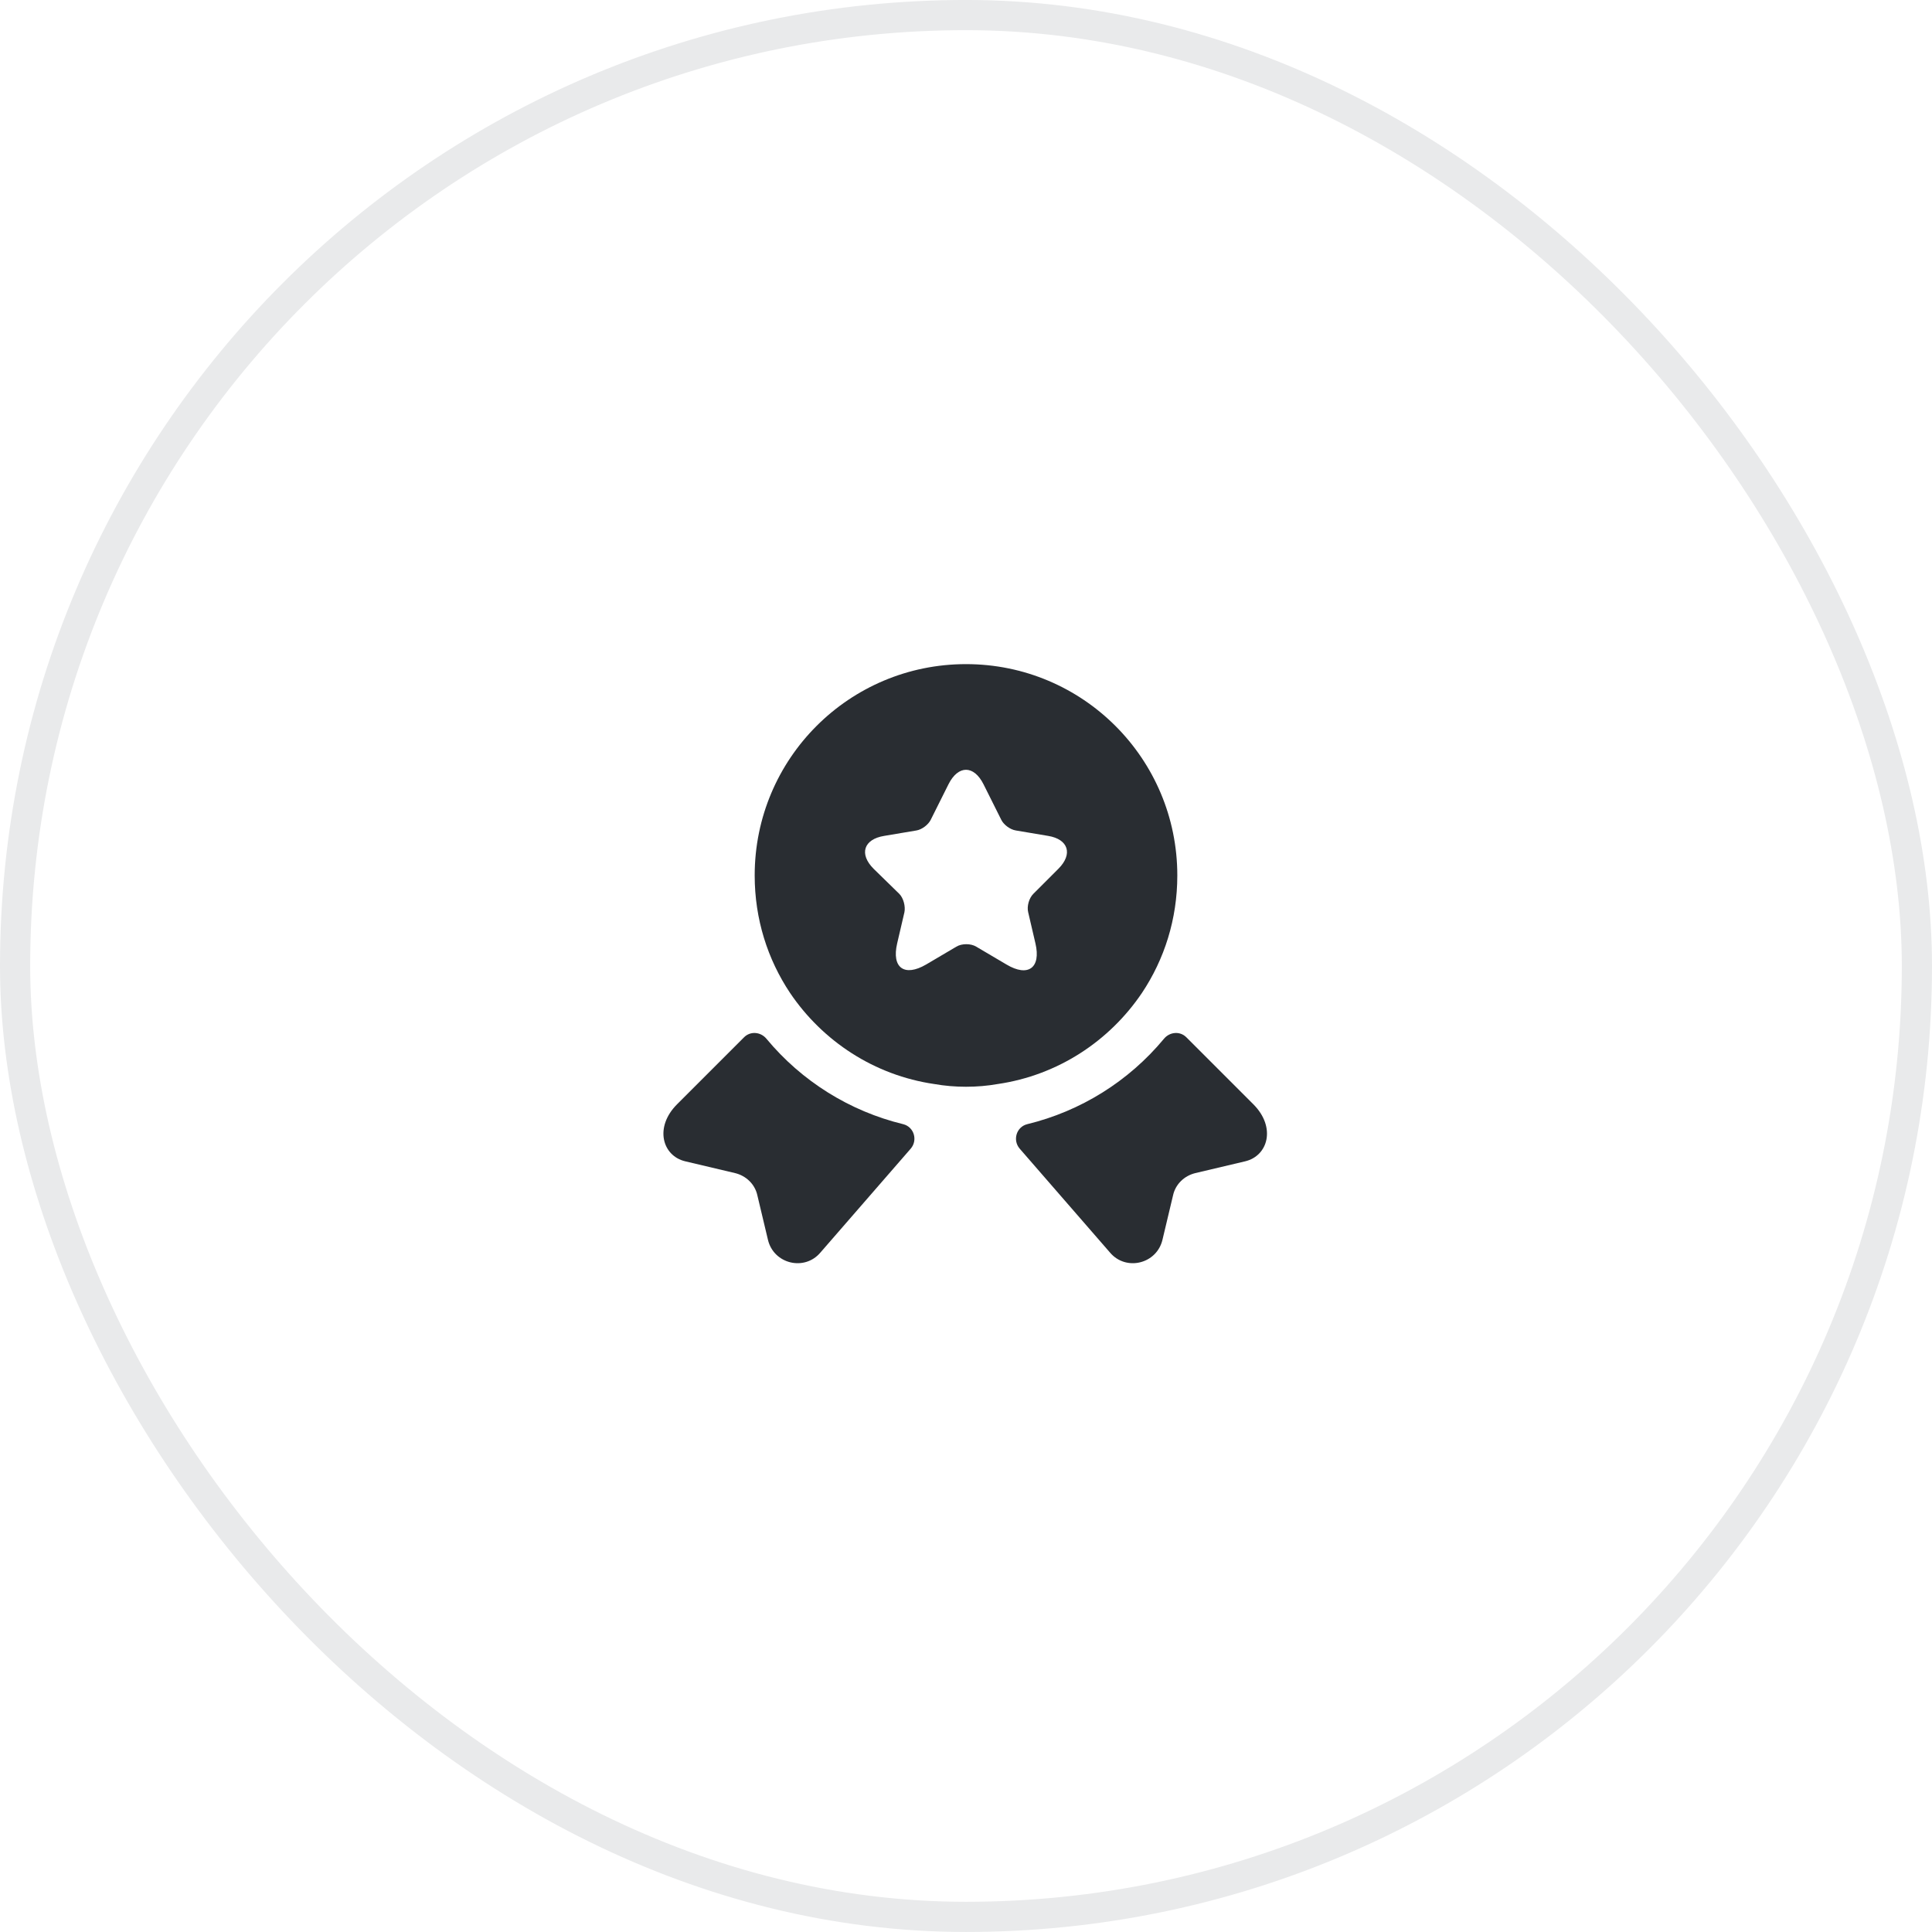 <svg width="96" height="96" viewBox="0 0 96 96" fill="none" xmlns="http://www.w3.org/2000/svg">
<rect x="0.75" y="0.749" width="94.5" height="94.5" rx="47.25" stroke="#E9EAEB" stroke-width="1.5"/>
<path d="M61.872 57.705L59.397 58.29C58.842 58.425 58.407 58.845 58.287 59.4L57.762 61.605C57.477 62.805 55.947 63.18 55.152 62.235L50.667 57.075C50.307 56.655 50.502 55.995 51.042 55.86C53.697 55.215 56.082 53.73 57.837 51.615C58.122 51.27 58.632 51.225 58.947 51.54L62.277 54.87C63.417 56.01 63.012 57.435 61.872 57.705Z" fill="#292D32"/>
<path d="M34.049 57.705L36.524 58.29C37.079 58.425 37.514 58.845 37.634 59.4L38.159 61.605C38.444 62.805 39.974 63.18 40.769 62.235L45.254 57.075C45.614 56.655 45.419 55.995 44.879 55.86C42.224 55.215 39.839 53.73 38.084 51.615C37.799 51.27 37.289 51.225 36.974 51.54L33.644 54.87C32.504 56.01 32.909 57.435 34.049 57.705Z" fill="#292D32"/>
<path d="M48 33C42.195 33 37.5 37.695 37.5 43.5C37.5 45.675 38.145 47.67 39.255 49.335C40.875 51.735 43.44 53.43 46.425 53.865C46.935 53.955 47.46 54 48 54C48.54 54 49.065 53.955 49.575 53.865C52.56 53.43 55.125 51.735 56.745 49.335C57.855 47.67 58.5 45.675 58.5 43.5C58.5 37.695 53.805 33 48 33ZM52.59 43.17L51.345 44.415C51.135 44.625 51.015 45.03 51.09 45.33L51.45 46.875C51.735 48.09 51.09 48.57 50.01 47.925L48.51 47.04C48.24 46.875 47.79 46.875 47.52 47.04L46.02 47.925C44.94 48.555 44.295 48.09 44.58 46.875L44.94 45.33C45 45.045 44.895 44.625 44.685 44.415L43.41 43.17C42.675 42.435 42.915 41.7 43.935 41.535L45.54 41.265C45.81 41.22 46.125 40.98 46.245 40.74L47.13 38.97C47.61 38.01 48.39 38.01 48.87 38.97L49.755 40.74C49.875 40.98 50.19 41.22 50.475 41.265L52.08 41.535C53.085 41.7 53.325 42.435 52.59 43.17Z" fill="#292D32"/>
</svg>
